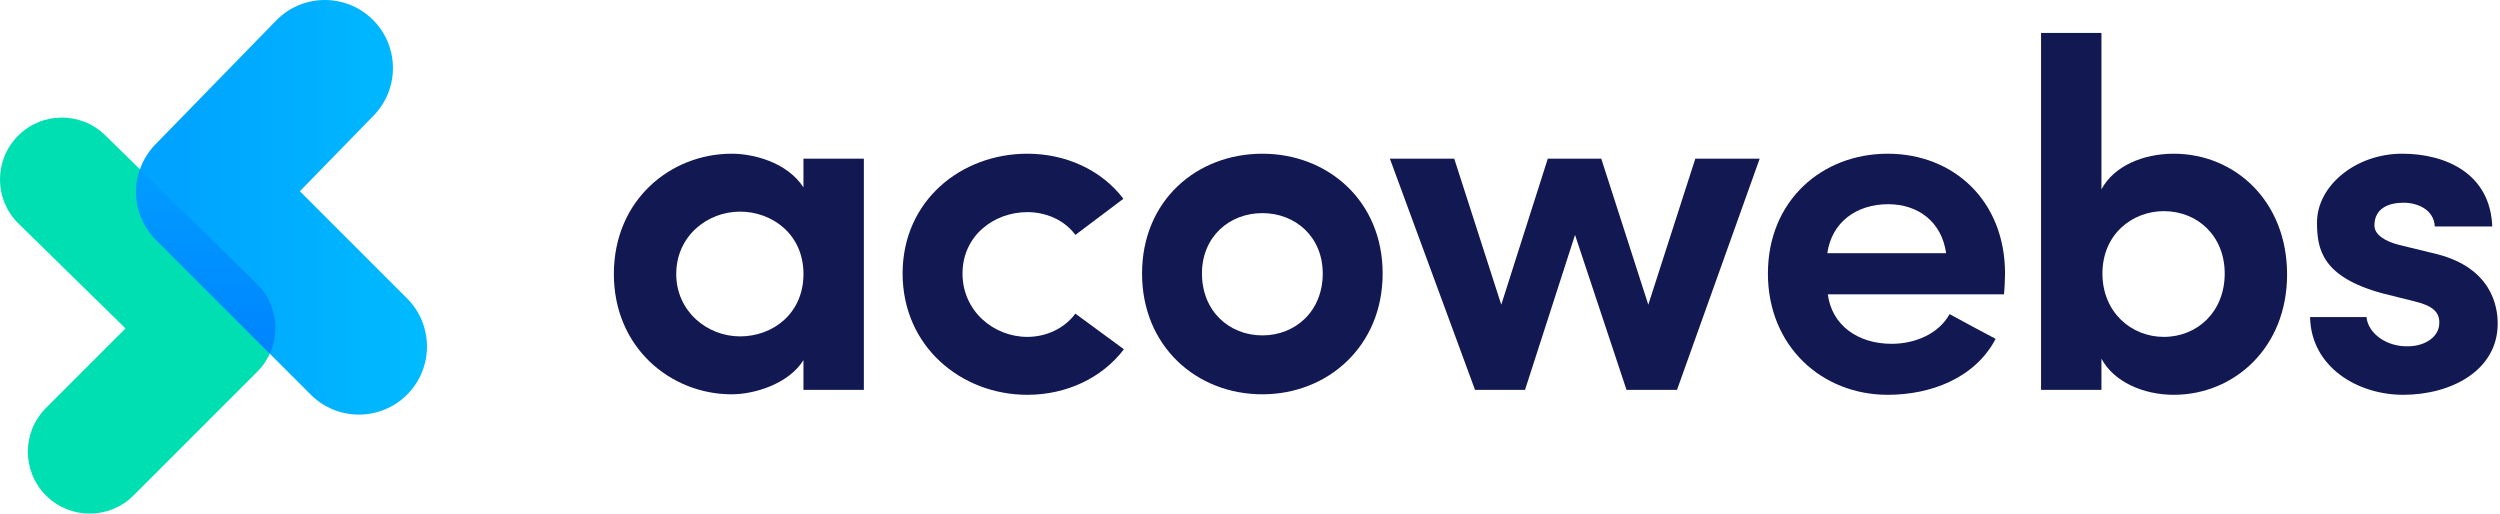 <svg fill="none" height="83" viewBox="0 0 404 83" width="404" xmlns="http://www.w3.org/2000/svg" xmlns:xlink="http://www.w3.org/1999/xlink"><linearGradient id="a" gradientUnits="userSpaceOnUse" x1="28" x2="80.5" y1="46" y2="46"><stop offset="0" stop-color="#00a3ff"/><stop offset="1" stop-color="#00c2ff"/></linearGradient><linearGradient id="b" gradientUnits="userSpaceOnUse" x1="20.635" x2="20.635" y1="88.621" y2="2.463"><stop offset="0" stop-color="#006aff"/><stop offset="1" stop-color="#01b1ff"/></linearGradient><path clip-rule="evenodd" d="m2.856 22.002c3.865-3.945 10.196-4.011 14.141-.146l24.5 24c1.907 1.869 2.988 4.422 3.002 7.092.014 2.67-1.041 5.235-2.929 7.123l-20 20c-3.905 3.905-10.237 3.905-14.142 0-3.905-3.905-3.905-10.237 0-14.142l12.856-12.856-17.282-16.93c-3.945-3.865-4.011-10.196-.146-14.141z" fill="#00dfb1" fill-rule="evenodd"/><path clip-rule="evenodd" d="m60.179 3.124c4.35 4.241 4.438 11.205.197 15.555l-11.918 12.223 17.32 17.32c4.296 4.296 4.296 11.261 0 15.556-4.296 4.296-11.261 4.296-15.556 0l-25-25c-4.257-4.257-4.301-11.146-.098-15.457l19.5-20c4.241-4.35 11.205-4.438 15.555-.197z" fill="url(#a)" fill-rule="evenodd"/><path clip-rule="evenodd" d="m43.597 57.154-18.375-18.376c-3.085-3.085-3.957-7.551-2.605-11.418l18.881 18.497c1.907 1.869 2.988 4.422 3.002 7.092.007 1.465-.306 2.898-.903 4.205z" fill="url(#b)" fill-rule="evenodd"/><g fill="#111852"><path d="m129.84 63h9.76v-37.36h-9.76v4.64c-2.72-4.16-8.24-5.44-11.6-5.44-9.84 0-19.04 7.44-19.04 19.44 0 11.92 9.2 19.44 19.04 19.44 3.68 0 9.2-1.68 11.6-5.52zm-20.56-18.72c0-6.08 4.96-10.08 10.32-10.08 5.12 0 10.24 3.6 10.24 10.08 0 6.4-4.96 10.08-10.24 10.08-5.36 0-10.32-4.08-10.32-10.08z"/><path d="m145.861 44.2c0 11.76 9.44 19.6 20.16 19.6 6.32 0 12.08-2.72 15.6-7.36l-7.84-5.76c-1.76 2.4-4.72 3.76-7.76 3.76-5.44 0-10.48-4.16-10.48-10.24s5.04-9.92 10.48-9.92c3.04 0 6 1.28 7.76 3.68l7.76-5.84c-3.52-4.64-9.28-7.28-15.52-7.28-10.72 0-20.16 7.6-20.16 19.36z"/><path d="m203.996 54.2c-5.36 0-9.76-3.92-9.76-10 0-5.92 4.4-9.76 9.76-9.76s9.76 3.84 9.76 9.76c0 6.08-4.4 10-9.76 10zm0 9.52c10.56 0 19.44-7.76 19.44-19.52s-8.88-19.36-19.44-19.36c-10.64 0-19.44 7.6-19.44 19.36s8.8 19.52 19.44 19.52z"/><path d="m284.364 25.64h-10.4l-7.6 23.6-7.6-23.6h-8.64l-7.52 23.6-7.6-23.6h-10.4l13.76 37.36h8.08l8.08-25.04 8.32 25.04h8.16z"/><path d="m324.014 44.2c0-11.76-8.32-19.36-18.96-19.36s-19.36 7.6-19.36 19.36 8.72 19.6 19.36 19.6c6.88 0 14.08-2.64 17.44-9.04-2.4-1.28-5.12-2.72-7.44-4-1.76 3.2-5.6 4.8-9.36 4.8-5.52 0-9.68-3.04-10.32-8h28.48c.08-.88.16-2.4.16-3.36zm-28.72-3.28c.72-5.04 4.72-7.92 9.84-7.92 4.8 0 8.64 2.8 9.36 7.92z"/><path d="m339.753 44.2c0-6.4 4.88-10.08 9.92-10.08 5.44 0 9.84 4 9.84 10.08 0 6.16-4.4 10.24-9.84 10.24-5.28 0-9.92-4-9.92-10.24zm-.16 18.8v-5.04c2 3.76 6.8 5.84 11.68 5.84 9.76 0 18.319-7.6 18.319-19.44 0-11.92-8.479-19.52-18.319-19.52-4.96 0-9.68 2-11.68 5.76v-25.28h-9.76v57.68z"/><path d="m384.988 47.4 5.12 1.28c2.72.64 4.16 1.6 4.08 3.52 0 2.16-2.16 3.68-4.88 3.76-3.6.16-6.64-2.08-6.88-4.72h-9.12c.16 8.08 7.68 12.56 15.04 12.56 7.76 0 15.28-3.92 15.28-11.52 0-2.96-1.12-8.96-9.76-11.2l-6.24-1.52c-2.16-.56-3.92-1.6-3.92-3.12 0-2.8 2.32-3.68 4.72-3.68 2.16 0 4.88 1.04 5.04 3.84h9.28c-.32-8.56-7.52-11.76-14.56-11.76-7.44 0-13.76 5.12-13.76 11.12 0 4.4.88 8.8 10.56 11.44z"/></g></svg>
